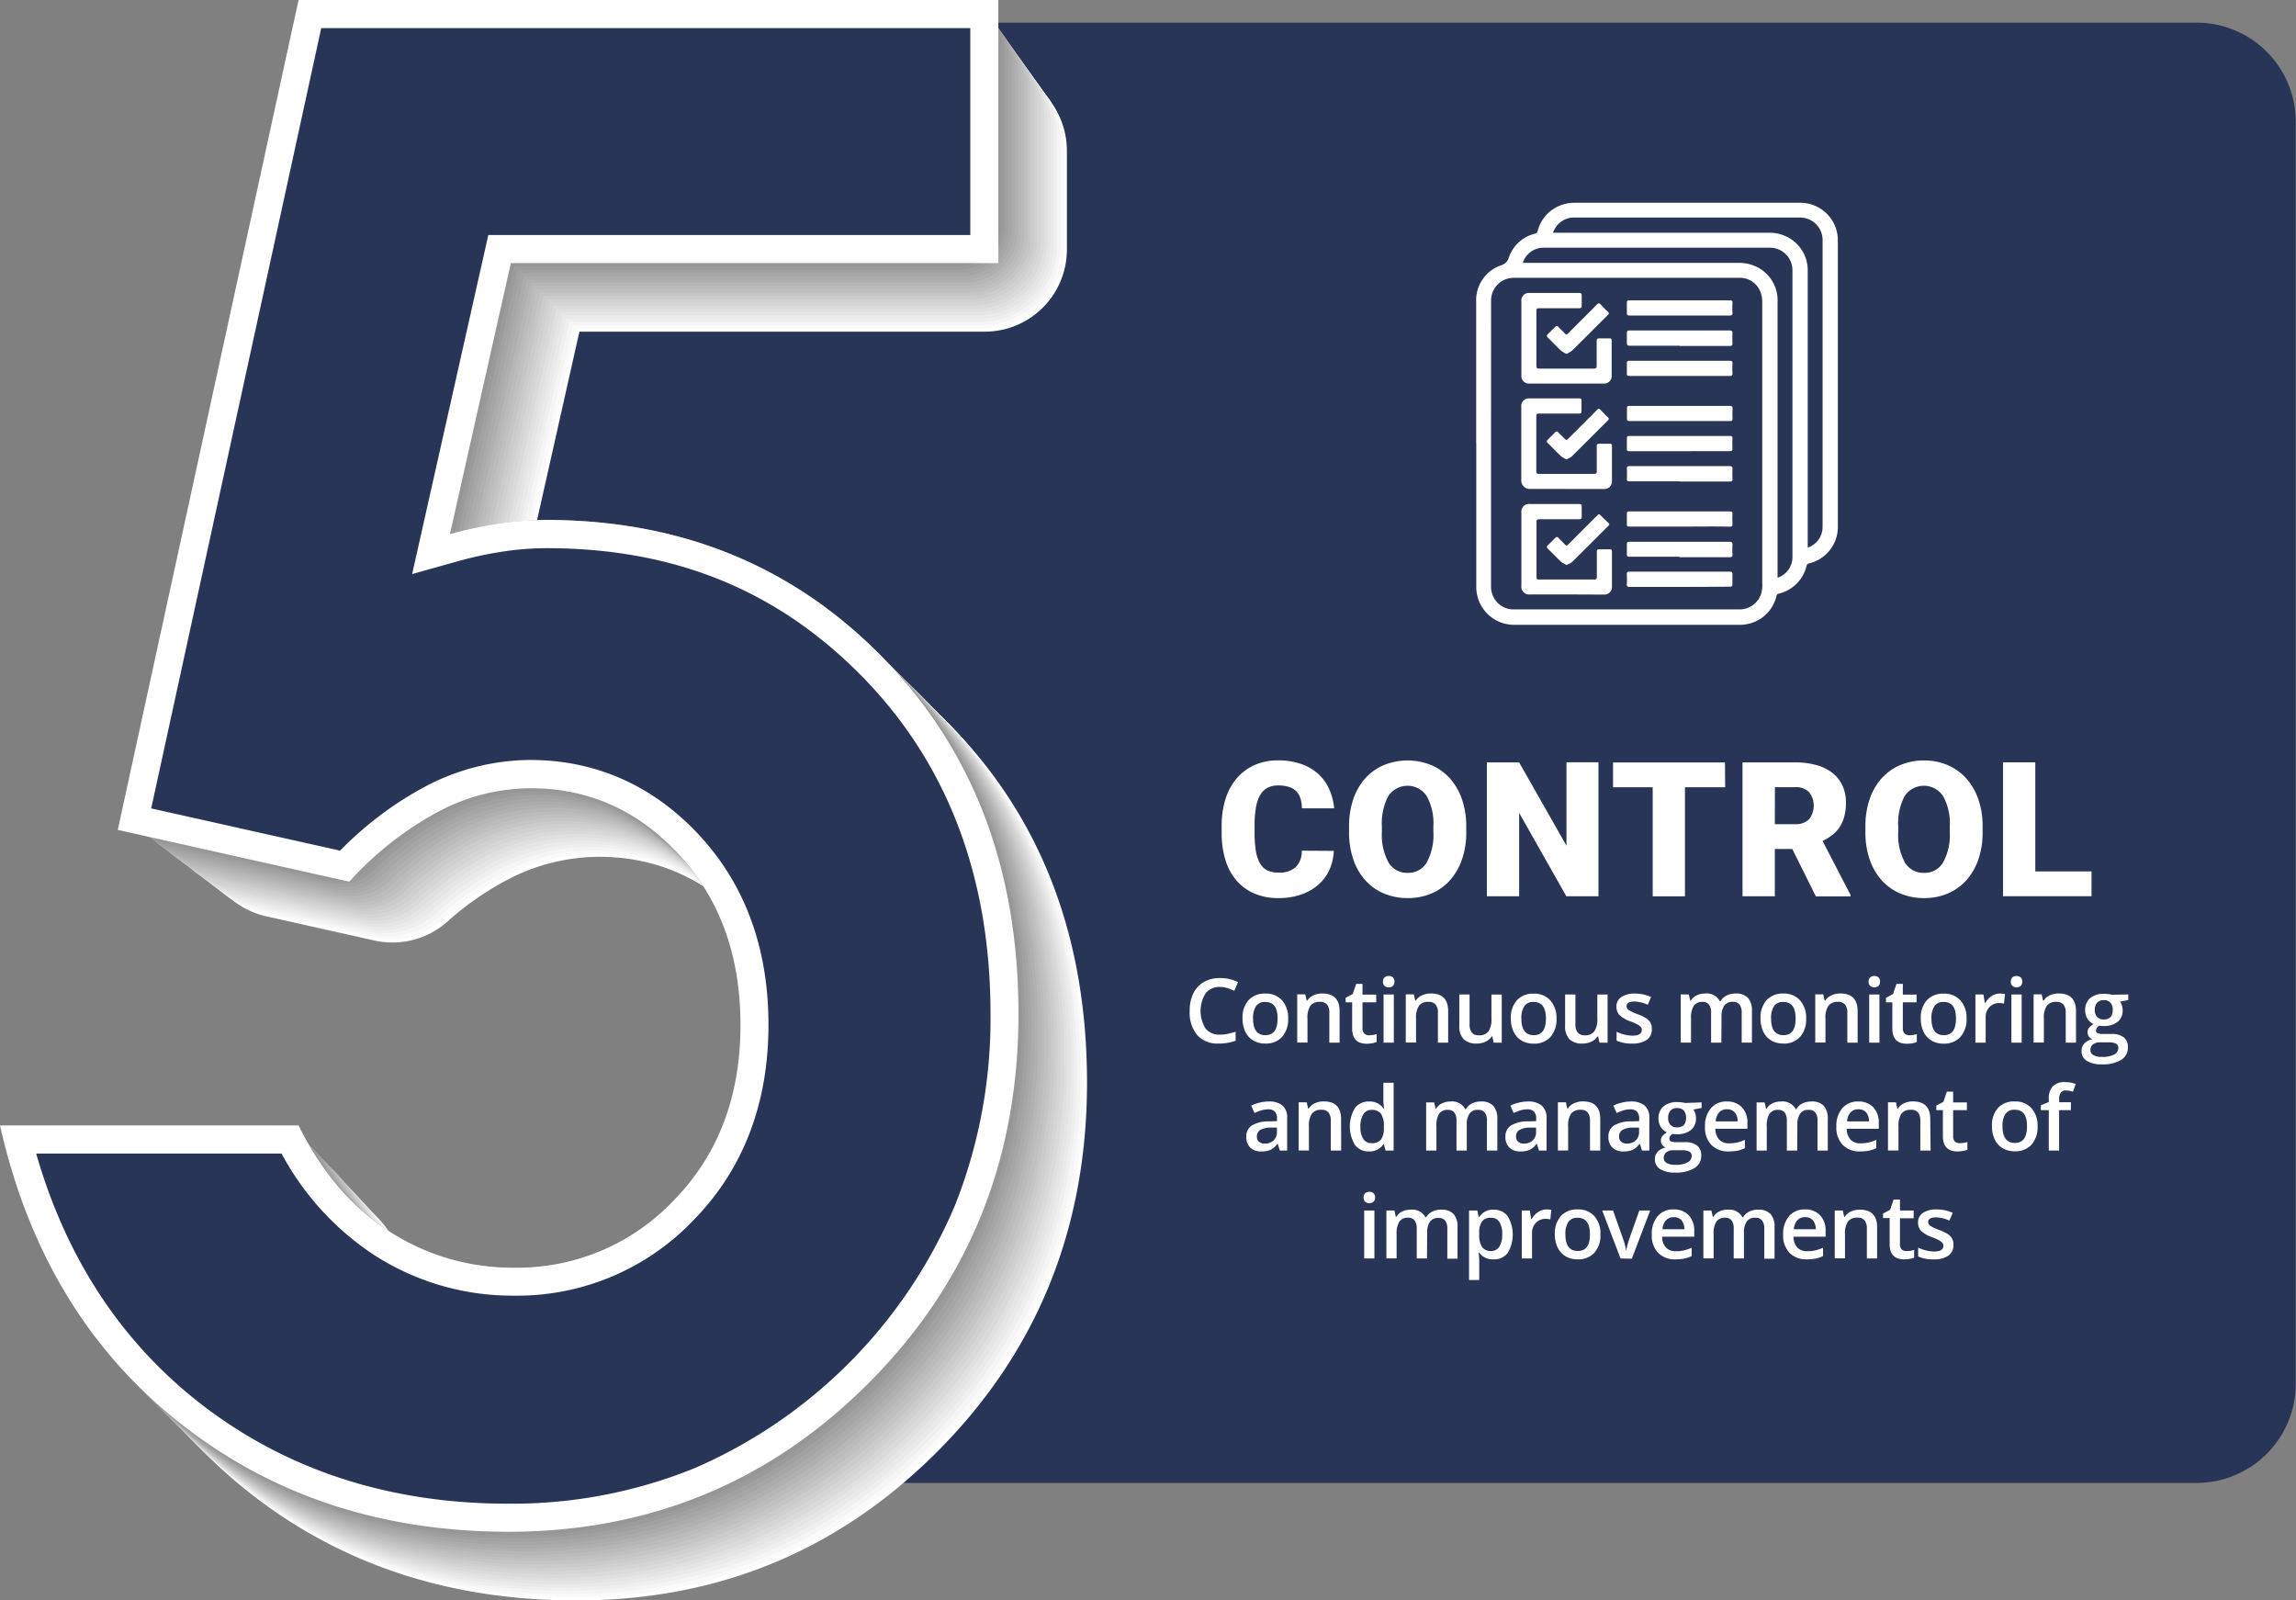 <?xml version="1.0" encoding="UTF-8"?> <svg xmlns="http://www.w3.org/2000/svg" width="463.16" height="322.79" viewBox="0 0 463.16 322.79"><rect x="0" y="0" width="463.16" height="322.79" fill="#808080" stroke="none"/><defs><style>.cls-1{isolation:isolate;}.cls-2{fill:#283557;}.cls-3{mix-blend-mode:multiply;}.cls-4{fill:#fff;}.cls-5{fill:#fafafa;}.cls-6{fill:#f5f5f5;}.cls-7{fill:#efefef;}.cls-8{fill:#eaeaea;}.cls-9{fill:#e5e5e5;}.cls-10{fill:#e0e0e0;}.cls-11{fill:#dadada;}.cls-12{fill:#d5d5d5;}.cls-13{fill:#d0d0d0;}.cls-14{fill:#cbcbcb;}.cls-15{fill:#c5c5c5;}.cls-16{fill:silver;}.cls-17{fill:#bbb;}.cls-18{fill:#b6b6b6;}.cls-19{fill:#b0b0b0;}.cls-20{fill:#ababab;}.cls-21{fill:#a6a6a6;}.cls-22{fill:#a1a1a1;}.cls-23{fill:#9b9b9b;}.cls-24{fill:#969696;}.cls-25{fill:#919191;}</style></defs><g class="cls-1"><g id="Layer_2" data-name="Layer 2"><g id="Layer_2-2" data-name="Layer 2"><path class="cls-2" d="M135.51,301.94l19.36-38.2V151.92L68.44,124.25,95.41,7.4H446.66a20,20,0,0,1,20,20V281.89a20,20,0,0,1-20,20.05Z" transform="translate(-3.55 -2.83)"></path><g class="cls-3"><path class="cls-4" d="M91,16.66H202.2a16.57,16.57,0,0,1,16.57,16.57V53.16A16.57,16.57,0,0,1,202.2,69.73H120.43l-12.29,54.7a81.34,81.34,0,0,1,10-2.15,64.9,64.9,0,0,1,9.42-.72q41,0,68.12,28t27.15,71.6q0,44.06-30,74.27t-73,30.22q-38.53,0-66.18-21.92a97.44,97.44,0,0,1-28.5-36.61,16.58,16.58,0,0,1,15.1-23.42H67.86a16.76,16.76,0,0,1,14,7.33A48.21,48.21,0,0,0,96,265.08,45.6,45.6,0,0,0,121,272.36a43.43,43.43,0,0,0,32.38-13.73q13.31-13.73,13.31-35.24,0-20.89-12.39-34.32t-30-13.42a40,40,0,0,0-18.54,4.71,60,60,0,0,0-12,8.4,16.64,16.64,0,0,1-14.62,3.79l-21.9-4.9A16.57,16.57,0,0,1,44.65,168L74.77,29.71A16.57,16.57,0,0,1,91,16.66Z" transform="translate(-3.55 -2.83)"></path><path class="cls-5" d="M90,16h112a16.18,16.18,0,0,1,16.17,16.18V52.89a16.17,16.17,0,0,1-16.17,16.18H119.77l-12.29,54.7a81.34,81.34,0,0,1,10-2.15,65.11,65.11,0,0,1,9.42-.72q41,0,68.13,28t27.14,71.61q0,44-30,74.27t-73,30.22Q80.64,325,53,303a97.7,97.7,0,0,1-28.73-37.21A16.19,16.19,0,0,1,39,243H67.42a16.37,16.37,0,0,1,13.65,7.19,48.28,48.28,0,0,0,14.22,14.22,45.61,45.61,0,0,0,25.1,7.28A43.42,43.42,0,0,0,152.76,258q13.31-13.73,13.31-35.24,0-20.89-12.39-34.32t-30-13.42a40,40,0,0,0-18.54,4.71A60.36,60.36,0,0,0,93,188.23a16.24,16.24,0,0,1-14.29,3.7l-22.48-5a16.17,16.17,0,0,1-12.27-19.23L74.18,28.74A16.19,16.19,0,0,1,90,16Z" transform="translate(-3.55 -2.83)"></path><path class="cls-6" d="M89,15.35H201.67a15.78,15.78,0,0,1,15.79,15.78v21.5a15.79,15.79,0,0,1-15.79,15.78H119.11l-12.29,54.7a81.34,81.34,0,0,1,10-2.15,66.5,66.5,0,0,1,9.42-.71q41,0,68.13,28t27.14,71.61q0,44.06-30,74.27t-73,30.22q-38.52,0-66.18-21.93a98,98,0,0,1-29-37.81,15.8,15.8,0,0,1,14.42-22.22H67a16,16,0,0,1,13.34,7.05,48.37,48.37,0,0,0,14.31,14.36,45.64,45.64,0,0,0,25.1,7.28,43.42,43.42,0,0,0,32.37-13.73q13.32-13.73,13.32-35.24,0-20.9-12.4-34.32t-30-13.42a40,40,0,0,0-18.55,4.72,59.84,59.84,0,0,0-12.31,8.64,15.81,15.81,0,0,1-13.94,3.63l-23.07-5.16a15.78,15.78,0,0,1-12-18.76L73.59,27.77A15.78,15.78,0,0,1,89,15.35Z" transform="translate(-3.55 -2.83)"></path><path class="cls-7" d="M88,14.69H201.41A15.39,15.39,0,0,1,216.8,30.08V52.36a15.39,15.39,0,0,1-15.39,15.39h-83l-12.29,54.7a81.34,81.34,0,0,1,10-2.15,66.53,66.53,0,0,1,9.43-.71q41,0,68.12,28t27.15,71.61q0,44.06-30,74.27t-73,30.22q-38.52,0-66.18-21.92a98.25,98.25,0,0,1-29.19-38.42A15.4,15.4,0,0,1,36.55,241.7h30a15.59,15.59,0,0,1,13,6.9A48.69,48.69,0,0,0,94,263.11a45.63,45.63,0,0,0,25.1,7.27,43.39,43.39,0,0,0,32.37-13.73q13.32-13.72,13.32-35.24,0-20.9-12.4-34.31t-30-13.42a39.94,39.94,0,0,0-18.54,4.71,60.63,60.63,0,0,0-12.45,8.77,15.42,15.42,0,0,1-13.61,3.55L54.1,185.42a15.4,15.4,0,0,1-11.68-18.3L73,26.8A15.39,15.39,0,0,1,88,14.69Z" transform="translate(-3.55 -2.83)"></path><path class="cls-8" d="M87.06,14H201.14a15,15,0,0,1,15,15V52.1a15,15,0,0,1-15,15H117.8L105.5,121.8a79.92,79.92,0,0,1,10-2.15,65.14,65.14,0,0,1,9.43-.72q41,0,68.12,28t27.15,71.61q0,44.06-30,74.27t-73,30.22Q78.66,323,51,301.07a98.5,98.5,0,0,1-29.42-39,15,15,0,0,1,13.74-21H66.1a15.19,15.19,0,0,1,12.73,6.76,48.9,48.9,0,0,0,14.48,14.65,45.63,45.63,0,0,0,25.1,7.27A43.39,43.39,0,0,0,150.78,256q13.32-13.73,13.32-35.24,0-20.9-12.4-34.31t-30-13.42a39.94,39.94,0,0,0-18.54,4.71,60.66,60.66,0,0,0-12.58,8.89,15,15,0,0,1-13.28,3.47l-24.23-5.42a15,15,0,0,1-11.38-17.82l30.72-141A15,15,0,0,1,87.06,14Z" transform="translate(-3.55 -2.83)"></path><path class="cls-9" d="M86.08,13.37h114.8A14.6,14.6,0,0,1,215.48,28V51.83a14.6,14.6,0,0,1-14.6,14.6H117.14l-12.3,54.71a80.3,80.3,0,0,1,10-2.15,65.14,65.14,0,0,1,9.43-.72q41,0,68.12,28t27.15,71.6q0,44.05-30,74.27t-73,30.22q-38.52,0-66.17-21.92C37.19,290,27.46,276.71,20.69,260.79a14.62,14.62,0,0,1,13.39-20.41H65.66A14.79,14.79,0,0,1,78.08,247a49,49,0,0,0,14.57,14.79,45.63,45.63,0,0,0,25.1,7.27,43.41,43.41,0,0,0,32.37-13.72q13.32-13.72,13.32-35.24,0-20.91-12.39-34.32t-30-13.42a40,40,0,0,0-18.54,4.71,61.29,61.29,0,0,0-12.71,9,14.62,14.62,0,0,1-12.94,3.39L52,183.93a14.6,14.6,0,0,1-11.08-17.36L71.81,24.86A14.61,14.61,0,0,1,86.08,13.37Z" transform="translate(-3.55 -2.83)"></path><path class="cls-10" d="M85.1,12.71H200.61a14.21,14.21,0,0,1,14.21,14.21V51.57a14.21,14.21,0,0,1-14.21,14.21H116.48l-12.29,54.7a81.34,81.34,0,0,1,10-2.15,64.9,64.9,0,0,1,9.42-.72q41,0,68.12,28t27.15,71.6q0,44.06-30,74.27t-73,30.22q-38.52,0-66.17-21.92c-13.32-10.55-23.1-24-29.88-40.22a14.22,14.22,0,0,1,13-19.81H65.22a14.42,14.42,0,0,1,12.12,6.48A48.86,48.86,0,0,0,92,261.13a45.59,45.59,0,0,0,25.09,7.27,43.4,43.4,0,0,0,32.37-13.72q13.32-13.73,13.32-35.24,0-20.9-12.39-34.32t-30-13.42a40,40,0,0,0-18.54,4.71A61.6,61.6,0,0,0,89,185.55a14.2,14.2,0,0,1-12.61,3.32L51,183.18A14.2,14.2,0,0,1,40.2,166.29l31-142.39A14.21,14.21,0,0,1,85.1,12.71Z" transform="translate(-3.55 -2.83)"></path><path class="cls-11" d="M84.13,12.05H200.35a13.81,13.81,0,0,1,13.81,13.82V51.3a13.81,13.81,0,0,1-13.81,13.82H115.82l-12.29,54.7a81.34,81.34,0,0,1,10-2.15A65,65,0,0,1,123,117q41,0,68.12,28t27.15,71.61q0,44-30,74.26t-73,30.22Q76.69,321,49,299.09c-13.48-10.68-23.31-24.37-30.11-40.82a13.83,13.83,0,0,1,12.7-19.21H64.77a14,14,0,0,1,11.82,6.34,49.07,49.07,0,0,0,14.75,15.07,45.61,45.61,0,0,0,25.1,7.28A43.42,43.42,0,0,0,148.81,254q13.31-13.72,13.31-35.24,0-20.9-12.39-34.32t-30-13.42a40,40,0,0,0-18.54,4.71,61.36,61.36,0,0,0-13,9.27,13.79,13.79,0,0,1-12.28,3.23l-26-5.81A13.81,13.81,0,0,1,39.46,166L70.63,22.93A13.81,13.81,0,0,1,84.13,12.05Z" transform="translate(-3.55 -2.83)"></path><path class="cls-12" d="M83.15,11.4H200.08a13.42,13.42,0,0,1,13.43,13.42V51a13.42,13.42,0,0,1-13.43,13.42H115.16l-12.29,54.7a81.34,81.34,0,0,1,10-2.15,65.11,65.11,0,0,1,9.42-.72q41,0,68.13,28t27.14,71.61q0,44-30,74.27t-73,30.22q-38.52,0-66.18-21.93C34.73,287.62,24.84,273.72,18,257A13.44,13.44,0,0,1,30.39,238.4H64.33a13.64,13.64,0,0,1,11.51,6.2,49.18,49.18,0,0,0,14.84,15.21,45.61,45.61,0,0,0,25.1,7.28,43.42,43.42,0,0,0,32.37-13.73q13.32-13.73,13.32-35.24,0-20.9-12.4-34.32t-30-13.42a39.89,39.89,0,0,0-18.54,4.72,61.82,61.82,0,0,0-13.11,9.38,13.37,13.37,0,0,1-11.93,3.16L48.9,181.7a13.42,13.42,0,0,1-10.19-16L70,22A13.41,13.41,0,0,1,83.15,11.4Z" transform="translate(-3.55 -2.83)"></path><path class="cls-13" d="M82.18,10.74H199.82a13,13,0,0,1,13,13v27a13,13,0,0,1-13,13H114.5l-12.29,54.7a81.34,81.34,0,0,1,10-2.15,66.5,66.5,0,0,1,9.42-.71q41,0,68.13,28t27.14,71.61q0,44.05-30,74.27t-73,30.22q-38.52,0-66.18-21.92c-13.8-10.94-23.75-25-30.57-42a13,13,0,0,1,12-18H63.89a13.23,13.23,0,0,1,11.2,6.05A49.32,49.32,0,0,0,90,259.16a45.63,45.63,0,0,0,25.1,7.27,43.42,43.42,0,0,0,32.37-13.73q13.32-13.72,13.32-35.24,0-20.9-12.4-34.32t-30-13.42a40,40,0,0,0-18.55,4.72,62.25,62.25,0,0,0-13.24,9.5A13,13,0,0,1,75,187L47.86,181A13,13,0,0,1,38,165.47L69.45,21A13,13,0,0,1,82.18,10.74Z" transform="translate(-3.55 -2.83)"></path><path class="cls-14" d="M81.2,10.08H199.56a12.63,12.63,0,0,1,12.63,12.63v27.8a12.63,12.63,0,0,1-12.63,12.63H113.85l-12.3,54.71a79.61,79.61,0,0,1,10-2.16A66.53,66.53,0,0,1,121,115q41,0,68.12,28t27.15,71.61q0,44.05-30,74.27t-73,30.22q-38.52,0-66.18-21.92c-14-11.07-24-25.38-30.8-42.63a12.65,12.65,0,0,1,11.68-17.4H63.45A12.9,12.9,0,0,1,74.35,243a49.19,49.19,0,0,0,15,15.5,45.63,45.63,0,0,0,25.1,7.27A43.39,43.39,0,0,0,146.83,252q13.32-13.72,13.32-35.24,0-20.9-12.4-34.31t-30-13.42a39.94,39.94,0,0,0-18.54,4.71,62.1,62.1,0,0,0-13.38,9.63,12.58,12.58,0,0,1-11.27,3l-27.73-6.2a12.63,12.63,0,0,1-9.59-15L68.86,20A12.63,12.63,0,0,1,81.2,10.08Z" transform="translate(-3.55 -2.83)"></path><path class="cls-15" d="M80.23,9.42H199.29a12.24,12.24,0,0,1,12.24,12.24V50.24a12.24,12.24,0,0,1-12.24,12.24h-86.1l-12.3,54.71a79.92,79.92,0,0,1,10-2.15,65.14,65.14,0,0,1,9.43-.72q41,0,68.12,28t27.15,71.61q0,44.06-30,74.27t-73,30.22q-38.52,0-66.17-21.92c-14.13-11.2-24.21-25.71-31-43.23a12.26,12.26,0,0,1,11.34-16.8H63A12.5,12.5,0,0,1,73.6,242.2a49.41,49.41,0,0,0,15.1,15.64,45.63,45.63,0,0,0,25.1,7.27,43.39,43.39,0,0,0,32.37-13.73q13.32-13.71,13.32-35.23,0-20.91-12.4-34.32t-30-13.42a40,40,0,0,0-18.54,4.71A62.45,62.45,0,0,0,85,182.87,12.18,12.18,0,0,1,74.1,185.8l-28.33-6.34a12.23,12.23,0,0,1-9.28-14.54L68.27,19.05A12.23,12.23,0,0,1,80.23,9.42Z" transform="translate(-3.55 -2.83)"></path><path class="cls-16" d="M79.25,8.76H199a11.84,11.84,0,0,1,11.84,11.85V50A11.85,11.85,0,0,1,199,61.83h-86.5l-12.29,54.7a79.77,79.77,0,0,1,10-2.15,65.14,65.14,0,0,1,9.43-.72q41,0,68.12,28T215,213.23q0,44.05-30,74.27t-73,30.22q-38.52,0-66.17-21.92c-14.29-11.32-24.44-26-31.27-43.83a11.86,11.86,0,0,1,11-16.2h37.1a12.11,12.11,0,0,1,10.28,5.63A49.53,49.53,0,0,0,88,257.18a45.65,45.65,0,0,0,25.1,7.27,43.4,43.4,0,0,0,32.37-13.72q13.32-13.72,13.32-35.24,0-20.91-12.39-34.32t-30-13.42a40,40,0,0,0-18.54,4.71,62.52,62.52,0,0,0-13.64,9.88,11.82,11.82,0,0,1-10.6,2.85l-28.91-6.47a11.84,11.84,0,0,1-9-14.08L67.68,18.08A11.84,11.84,0,0,1,79.25,8.76Z" transform="translate(-3.55 -2.83)"></path><path class="cls-17" d="M78.27,8.1H198.76a11.45,11.45,0,0,1,11.45,11.45V49.72a11.45,11.45,0,0,1-11.45,11.45H111.87l-12.29,54.7a81.34,81.34,0,0,1,10-2.15A64.9,64.9,0,0,1,119,113q41,0,68.12,28t27.15,71.6q0,44.06-30,74.27t-73.05,30.22q-38.52,0-66.17-21.92c-14.45-11.45-24.68-26.36-31.5-44.43a11.47,11.47,0,0,1,10.66-15.6H62.13a11.75,11.75,0,0,1,10,5.49,49.35,49.35,0,0,0,15.28,15.92,45.59,45.59,0,0,0,25.09,7.27,43.42,43.42,0,0,0,32.38-13.72q13.3-13.73,13.31-35.24,0-20.9-12.39-34.32t-30-13.42a40,40,0,0,0-18.54,4.71,63.21,63.21,0,0,0-13.77,10,11.42,11.42,0,0,1-10.27,2.77L43.69,178A11.47,11.47,0,0,1,35,164.36L67.09,17.12A11.44,11.44,0,0,1,78.27,8.1Z" transform="translate(-3.55 -2.83)"></path><path class="cls-18" d="M77.3,7.44H198.5A11.06,11.06,0,0,1,209.55,18.5v31A11.06,11.06,0,0,1,198.5,60.51H111.21l-12.29,54.7a81.34,81.34,0,0,1,10-2.15,65.11,65.11,0,0,1,9.42-.72q41,0,68.13,28t27.14,71.61q0,44-30,74.27t-73,30.22q-38.52,0-66.18-21.93c-14.61-11.58-24.92-26.68-31.73-45a11.07,11.07,0,0,1,10.32-15H61.69a11.37,11.37,0,0,1,9.67,5.35,49.48,49.48,0,0,0,15.37,16.06,45.61,45.61,0,0,0,25.1,7.28,43.42,43.42,0,0,0,32.37-13.73q13.31-13.72,13.31-35.24,0-20.89-12.39-34.32t-30-13.42a40,40,0,0,0-18.54,4.71,63,63,0,0,0-13.91,10.13A11,11,0,0,1,72.73,184l-30.08-6.73a11.06,11.06,0,0,1-8.39-13.14L66.49,16.15A11.07,11.07,0,0,1,77.3,7.44Z" transform="translate(-3.55 -2.83)"></path><path class="cls-19" d="M76.32,6.79H198.23A10.67,10.67,0,0,1,208.9,17.45V49.19a10.67,10.67,0,0,1-10.67,10.66H110.55l-12.29,54.7a81.34,81.34,0,0,1,10-2.15,65.11,65.11,0,0,1,9.42-.72q41,0,68.13,28T213,211.26q0,44.06-30,74.27t-73,30.22q-38.52,0-66.18-21.93c-14.77-11.7-25.17-27-32-45.62a10.69,10.69,0,0,1,10-14.41H61.25A11,11,0,0,1,70.61,239a49.51,49.51,0,0,0,15.46,16.2,45.61,45.61,0,0,0,25.1,7.28,43.42,43.42,0,0,0,32.37-13.73q13.32-13.73,13.32-35.24,0-20.89-12.4-34.32t-30-13.42a40,40,0,0,0-18.55,4.72,63.32,63.32,0,0,0-14,10.24,10.64,10.64,0,0,1-9.59,2.62l-30.66-6.86a10.67,10.67,0,0,1-8.09-12.68L65.9,15.18A10.67,10.67,0,0,1,76.32,6.79Z" transform="translate(-3.55 -2.83)"></path><path class="cls-20" d="M75.35,6.13H198A10.27,10.27,0,0,1,208.24,16.4V48.92A10.27,10.27,0,0,1,198,59.19H109.89L97.6,113.89a81.34,81.34,0,0,1,10-2.15,66.5,66.5,0,0,1,9.42-.71q41,0,68.13,28t27.14,71.61q0,44.06-30,74.27t-73,30.22q-38.52,0-66.18-21.92c-14.93-11.84-25.42-27.33-32.19-46.23a10.28,10.28,0,0,1,9.63-13.8H60.8a10.63,10.63,0,0,1,9.07,5.06,49.75,49.75,0,0,0,15.54,16.35,45.63,45.63,0,0,0,25.1,7.27,43.42,43.42,0,0,0,32.37-13.73q13.32-13.72,13.32-35.24,0-20.9-12.4-34.32t-30-13.42a40,40,0,0,0-18.54,4.72A63,63,0,0,0,81.07,180.2a10.24,10.24,0,0,1-9.26,2.53l-31.24-7a10.26,10.26,0,0,1-7.79-12.2L65.31,14.21A10.27,10.27,0,0,1,75.35,6.13Z" transform="translate(-3.55 -2.83)"></path><path class="cls-21" d="M74.37,5.47H197.7a9.87,9.87,0,0,1,9.88,9.87V48.66a9.87,9.87,0,0,1-9.88,9.87H109.24l-12.3,54.71a80,80,0,0,1,10-2.16,66.53,66.53,0,0,1,9.43-.71q41,0,68.12,28t27.15,71.61q0,44.06-30,74.27t-73,30.22q-38.52,0-66.18-21.92c-15.09-12-25.69-27.65-32.41-46.83a9.88,9.88,0,0,1,9.28-13.2H60.36a10.24,10.24,0,0,1,8.76,4.92,49.69,49.69,0,0,0,15.63,16.49,45.63,45.63,0,0,0,25.1,7.27,43.39,43.39,0,0,0,32.37-13.73q13.32-13.73,13.32-35.24,0-20.9-12.4-34.31t-30-13.42a39.94,39.94,0,0,0-18.54,4.71,63.1,63.1,0,0,0-14.31,10.49,9.85,9.85,0,0,1-8.92,2.46L39.53,175A9.87,9.87,0,0,1,32,163.26l32.68-150A9.88,9.88,0,0,1,74.37,5.47Z" transform="translate(-3.55 -2.83)"></path><path class="cls-22" d="M73.39,4.81H197.44a9.48,9.48,0,0,1,9.48,9.48v34.1a9.47,9.47,0,0,1-9.48,9.48H108.58l-12.3,54.71a80.3,80.3,0,0,1,10-2.15,65.14,65.14,0,0,1,9.43-.72q41,0,68.12,28T211,209.28q0,44.06-30,74.27t-73,30.22q-38.52,0-66.17-21.92c-15.26-12.09-26-28-32.65-47.43a9.48,9.48,0,0,1,8.94-12.6H59.92a9.87,9.87,0,0,1,8.45,4.78,49.84,49.84,0,0,0,15.72,16.63,45.63,45.63,0,0,0,25.1,7.27,43.39,43.39,0,0,0,32.37-13.73q13.32-13.71,13.32-35.23,0-20.91-12.4-34.32t-30-13.42a40,40,0,0,0-18.54,4.71,63.25,63.25,0,0,0-14.44,10.62,9.48,9.48,0,0,1-8.59,2.38l-32.41-7.25A9.47,9.47,0,0,1,31.3,163L64.13,12.27A9.49,9.49,0,0,1,73.39,4.81Z" transform="translate(-3.55 -2.83)"></path><path class="cls-23" d="M72.42,4.15H197.17a9.09,9.09,0,0,1,9.09,9.09V48.13a9.09,9.09,0,0,1-9.09,9.09H107.92l-12.29,54.7a79.54,79.54,0,0,1,10-2.15,64.9,64.9,0,0,1,9.42-.72q41,0,68.12,28t27.15,71.6q0,44.06-30,74.27t-73,30.22q-38.52,0-66.17-21.92c-15.42-12.22-26.25-28.28-32.88-48a9.09,9.09,0,0,1,8.6-12H59.48a9.47,9.47,0,0,1,8.14,4.64,49.63,49.63,0,0,0,15.82,16.77,45.59,45.59,0,0,0,25.09,7.27,43.4,43.4,0,0,0,32.37-13.72q13.32-13.73,13.32-35.24,0-20.9-12.39-34.32t-30-13.42a40,40,0,0,0-18.54,4.71A63.42,63.42,0,0,0,78.7,178.59a9.09,9.09,0,0,1-8.26,2.3l-33-7.38a9.09,9.09,0,0,1-6.9-10.8l33-151.41A9.09,9.09,0,0,1,72.42,4.15Z" transform="translate(-3.55 -2.83)"></path><path class="cls-24" d="M71.44,3.49H196.91a8.7,8.7,0,0,1,8.69,8.7V47.86a8.7,8.7,0,0,1-8.69,8.7H107.26L95,111.26a81.34,81.34,0,0,1,10-2.15,64.9,64.9,0,0,1,9.42-.72q41,0,68.12,28T209.7,208q0,44.06-30,74.27t-73,30.22q-38.54,0-66.18-21.92C24.89,278.18,13.92,262,7.36,241.9a8.7,8.7,0,0,1,8.26-11.4H59a9.14,9.14,0,0,1,7.84,4.5,49.37,49.37,0,0,0,15.9,16.91,45.6,45.6,0,0,0,25.09,7.28,43.43,43.43,0,0,0,32.38-13.73q13.31-13.72,13.31-35.24,0-20.9-12.39-34.32t-30-13.42a40,40,0,0,0-18.54,4.71A63.33,63.33,0,0,0,77.9,178.06,8.7,8.7,0,0,1,70,180.28l-33.57-7.51a8.7,8.7,0,0,1-6.6-10.34L63,10.34A8.69,8.69,0,0,1,71.44,3.49Z" transform="translate(-3.55 -2.83)"></path><path class="cls-25" d="M70.47,2.83H196.65a8.3,8.3,0,0,1,8.29,8.3V47.6a8.3,8.3,0,0,1-8.29,8.3H106.6L94.31,110.6a81.34,81.34,0,0,1,10-2.15,65.11,65.11,0,0,1,9.42-.72q41,0,68.13,28T209,207.31q0,44-30,74.27T106,311.8q-38.52,0-66.18-21.93Q16.2,271.16,6.47,240.64a8.3,8.3,0,0,1,7.92-10.8H58.6a8.76,8.76,0,0,1,7.53,4.36,49.53,49.53,0,0,0,16,17.05,45.61,45.61,0,0,0,25.1,7.28,43.42,43.42,0,0,0,32.37-13.73q13.31-13.73,13.31-35.24,0-20.9-12.39-34.32t-30-13.42A40,40,0,0,0,92,166.53a63.73,63.73,0,0,0-14.84,11,8.28,8.28,0,0,1-7.58,2.15L35.37,172a8.29,8.29,0,0,1-6.3-9.86L62.36,9.37A8.29,8.29,0,0,1,70.47,2.83Z" transform="translate(-3.55 -2.83)"></path></g><path class="cls-2" d="M106,309c-24.91,0-46.58-7.17-64.42-21.31-17-13.46-28.56-31.95-34.43-55H62c4.76,9.08,11,16.13,18.55,21a48.64,48.64,0,0,0,26.63,7.72,46.34,46.34,0,0,0,34.4-14.59c9.37-9.65,14.12-22.17,14.12-37.21,0-14.6-4.42-26.79-13.15-36.24S123,159,110.49,159a42.93,42.93,0,0,0-19.84,5,68.66,68.66,0,0,0-17.57,13.53l-42.4-9.48L66.06,5.67H202.11V53.06H104.33L90.5,114.61l4.57-1.28a77.48,77.48,0,0,1,9.69-2.07,62.39,62.39,0,0,1,9-.69c26.39,0,48.63,9.12,66.09,27.1s26.35,41.44,26.35,69.64c0,28.45-9.82,52.77-29.19,72.27S133.75,309,106,309Z" transform="translate(-3.55 -2.83)"></path><path class="cls-4" d="M199.28,8.5V50.23H102.06l-1,4.43-12.29,54.7-2.08,9.26,9.14-2.56a75.61,75.61,0,0,1,9.32-2,59.81,59.81,0,0,1,8.61-.66c26,0,46.91,8.59,64.06,26.25,16.95,17.46,25.54,40.23,25.54,67.66a102.07,102.07,0,0,1-7.09,38.46A100.29,100.29,0,0,1,143.59,299a97.79,97.79,0,0,1-37.6,7.13c-24.25,0-45.33-7-62.66-20.7-15.61-12.37-26.52-29.14-32.48-49.92h49.5A56.21,56.21,0,0,0,79.06,256a51.43,51.43,0,0,0,28.16,8.17,49.1,49.1,0,0,0,36.44-15.45c9.89-10.2,14.91-23.39,14.91-39.19,0-15.34-4.67-28.18-13.9-38.17s-20.84-15.24-34.18-15.24a45.73,45.73,0,0,0-21.14,5.35,70.35,70.35,0,0,0-17.19,12.94l-38.11-8.52L68.35,8.5H199.28m5.66-5.67H63.78L27.31,170.22,74,180.67A67.39,67.39,0,0,1,92,166.53a40,40,0,0,1,18.54-4.71q17.63,0,30,13.42t12.39,34.32q0,21.51-13.31,35.24a43.42,43.42,0,0,1-32.37,13.73,45.61,45.61,0,0,1-25.1-7.28Q70.75,244,63.78,229.84H3.55q8.59,38.11,36.26,60T106,311.8q43,0,73-30.22t30-74.27q0-43.65-27.14-71.61t-68.13-28a65.11,65.11,0,0,0-9.42.72,81.34,81.34,0,0,0-10,2.15L106.6,55.9h98.34V2.83Z" transform="translate(-3.55 -2.83)"></path><path class="cls-4" d="M272.61,174.46a10.18,10.18,0,0,1-.91,3.87,8.81,8.81,0,0,1-2.26,3,10.39,10.39,0,0,1-3.47,1.95,13.72,13.72,0,0,1-4.53.7,12.06,12.06,0,0,1-4.83-.91,9.83,9.83,0,0,1-3.6-2.61,11.32,11.32,0,0,1-2.25-4.14,18.23,18.23,0,0,1-.77-5.48v-1.46a17.4,17.4,0,0,1,.81-5.49,11.79,11.79,0,0,1,2.3-4.14,10,10,0,0,1,3.59-2.63,11.55,11.55,0,0,1,4.67-.92,13.92,13.92,0,0,1,4.67.73,10,10,0,0,1,3.44,2,9.21,9.21,0,0,1,2.21,3.08,11.91,11.91,0,0,1,1,3.87h-6.49a7.43,7.43,0,0,0-.31-2,3.54,3.54,0,0,0-.84-1.45,3.69,3.69,0,0,0-1.47-.87,6.89,6.89,0,0,0-2.19-.3,4.57,4.57,0,0,0-2.09.45,3.72,3.72,0,0,0-1.49,1.41,7.45,7.45,0,0,0-.88,2.5,20.33,20.33,0,0,0-.29,3.68v1.5a22.66,22.66,0,0,0,.26,3.68,7.57,7.57,0,0,0,.83,2.49,3.48,3.48,0,0,0,1.48,1.42,5.14,5.14,0,0,0,2.26.45,5,5,0,0,0,3.43-1.06,4.52,4.52,0,0,0,1.26-3.36Z" transform="translate(-3.55 -2.83)"></path><path class="cls-4" d="M299.33,170.66a16.38,16.38,0,0,1-.88,5.56,12.07,12.07,0,0,1-2.44,4.2,10.45,10.45,0,0,1-3.72,2.64,12.12,12.12,0,0,1-4.75.92,12.24,12.24,0,0,1-4.79-.92,10.39,10.39,0,0,1-3.75-2.64,12.07,12.07,0,0,1-2.44-4.2,16.64,16.64,0,0,1-.87-5.56v-1.1a16.9,16.9,0,0,1,.86-5.56,12.21,12.21,0,0,1,2.43-4.2,10.68,10.68,0,0,1,3.74-2.65,12.7,12.7,0,0,1,9.54,0A10.77,10.77,0,0,1,296,159.8a12.41,12.41,0,0,1,2.45,4.2,16.63,16.63,0,0,1,.88,5.56Zm-6.63-1.14a11.42,11.42,0,0,0-1.34-6.11,4.65,4.65,0,0,0-7.76,0,11.75,11.75,0,0,0-1.29,6.11v1.14a11.66,11.66,0,0,0,1.32,6.1,4.31,4.31,0,0,0,3.91,2.13,4.26,4.26,0,0,0,3.83-2.12,11.55,11.55,0,0,0,1.33-6.11Z" transform="translate(-3.55 -2.83)"></path><path class="cls-4" d="M326,183.61h-6.48L310,166.8v16.81h-6.51v-27H310l9.55,16.81V156.59H326Z" transform="translate(-3.55 -2.83)"></path><path class="cls-4" d="M351.56,161.62h-8.11v22h-6.51v-22h-8v-5h22.58Z" transform="translate(-3.55 -2.83)"></path><path class="cls-4" d="M365.1,174.07h-3.52v9.54h-6.52v-27h10.63a15.79,15.79,0,0,1,4.23.53,9.17,9.17,0,0,1,3.23,1.56,6.86,6.86,0,0,1,2.05,2.55,8.18,8.18,0,0,1,.72,3.53,10.2,10.2,0,0,1-.34,2.77,7.15,7.15,0,0,1-.95,2.13,6.72,6.72,0,0,1-1.5,1.6,10.84,10.84,0,0,1-1.92,1.18l5.64,10.89v.28h-7Zm-3.52-5h4.11a3.72,3.72,0,0,0,2.8-1,4.45,4.45,0,0,0,0-5.46,3.68,3.68,0,0,0-2.79-1h-4.11Z" transform="translate(-3.55 -2.83)"></path><path class="cls-4" d="M403.49,170.66a16.64,16.64,0,0,1-.87,5.56,12.23,12.23,0,0,1-2.44,4.2,10.58,10.58,0,0,1-3.73,2.64,12,12,0,0,1-4.74.92,12.26,12.26,0,0,1-4.8-.92,10.56,10.56,0,0,1-3.75-2.64,12.23,12.23,0,0,1-2.44-4.2,16.64,16.64,0,0,1-.87-5.56v-1.1a16.9,16.9,0,0,1,.86-5.56,12.21,12.21,0,0,1,2.43-4.2,10.77,10.77,0,0,1,3.74-2.65,12.07,12.07,0,0,1,4.79-.93,11.94,11.94,0,0,1,4.75.93,10.68,10.68,0,0,1,3.74,2.65,12.41,12.41,0,0,1,2.45,4.2,16.38,16.38,0,0,1,.88,5.56Zm-6.62-1.14a11.32,11.32,0,0,0-1.35-6.11,4.65,4.65,0,0,0-7.76,0,11.75,11.75,0,0,0-1.29,6.11v1.14a11.66,11.66,0,0,0,1.32,6.1,4.32,4.32,0,0,0,3.92,2.13,4.25,4.25,0,0,0,3.82-2.12,11.54,11.54,0,0,0,1.34-6.11Z" transform="translate(-3.55 -2.83)"></path><path class="cls-4" d="M414.12,178.6h11.34v5H407.61v-27h6.51Z" transform="translate(-3.55 -2.83)"></path><path class="cls-4" d="M249.6,201.91a3.47,3.47,0,0,0-2.85,1.28,6.72,6.72,0,0,0,0,7.12,3.52,3.52,0,0,0,2.89,1.21,7.5,7.5,0,0,0,1.58-.16q.76-.17,1.59-.42v1.81a9.68,9.68,0,0,1-3.43.57,5.48,5.48,0,0,1-4.33-1.71,7.14,7.14,0,0,1-1.51-4.89,7.89,7.89,0,0,1,.73-3.51,5.26,5.26,0,0,1,2.12-2.3,6.38,6.38,0,0,1,3.26-.8,8.07,8.07,0,0,1,3.64.82l-.75,1.75a14.13,14.13,0,0,0-1.38-.54A5.08,5.08,0,0,0,249.6,201.91Z" transform="translate(-3.55 -2.83)"></path><path class="cls-4" d="M263.4,208.26a5.33,5.33,0,0,1-1.22,3.72,4.39,4.39,0,0,1-3.4,1.34,4.65,4.65,0,0,1-2.41-.62,4,4,0,0,1-1.61-1.77,5.9,5.9,0,0,1-.56-2.67,5.28,5.28,0,0,1,1.21-3.69,4.42,4.42,0,0,1,3.42-1.33,4.31,4.31,0,0,1,3.34,1.36A5.26,5.26,0,0,1,263.4,208.26Zm-7.08,0c0,2.25.83,3.37,2.49,3.37s2.46-1.12,2.46-3.37-.82-3.33-2.48-3.33a2.12,2.12,0,0,0-1.88.86A4.4,4.4,0,0,0,256.32,208.26Z" transform="translate(-3.55 -2.83)"></path><path class="cls-4" d="M273.78,213.14h-2.07v-6a2.58,2.58,0,0,0-.45-1.67,1.75,1.75,0,0,0-1.44-.56,2.32,2.32,0,0,0-1.92.77,4.33,4.33,0,0,0-.6,2.6v4.84h-2.07v-9.72h1.62l.29,1.27h.1a2.92,2.92,0,0,1,1.25-1.07,4.24,4.24,0,0,1,1.8-.38q3.49,0,3.49,3.56Z" transform="translate(-3.55 -2.83)"></path><path class="cls-4" d="M279.74,211.65a5,5,0,0,0,1.51-.24V213a4.25,4.25,0,0,1-.88.26,6.86,6.86,0,0,1-1.12.1q-2.94,0-2.94-3.1V205H275v-.91l1.43-.76.7-2.05h1.27v2.16h2.77V205h-2.77v5.21a1.45,1.45,0,0,0,.38,1.1A1.35,1.35,0,0,0,279.74,211.65Z" transform="translate(-3.55 -2.83)"></path><path class="cls-4" d="M282.53,200.84a1.16,1.16,0,0,1,.3-.85,1.19,1.19,0,0,1,.87-.3,1.18,1.18,0,0,1,.85.3,1.34,1.34,0,0,1,0,1.69,1.18,1.18,0,0,1-.85.3,1.19,1.19,0,0,1-.87-.3A1.15,1.15,0,0,1,282.53,200.84Zm2.19,12.3h-2.07v-9.72h2.07Z" transform="translate(-3.55 -2.83)"></path><path class="cls-4" d="M295.68,213.14h-2.07v-6a2.58,2.58,0,0,0-.45-1.67,1.78,1.78,0,0,0-1.44-.56,2.32,2.32,0,0,0-1.92.77,4.33,4.33,0,0,0-.6,2.6v4.84h-2.07v-9.72h1.62l.29,1.27h.1a2.92,2.92,0,0,1,1.25-1.07,4.24,4.24,0,0,1,1.8-.38q3.49,0,3.49,3.56Z" transform="translate(-3.55 -2.83)"></path><path class="cls-4" d="M304.87,213.14l-.29-1.27h-.1a3,3,0,0,1-1.23,1.06,4,4,0,0,1-1.81.39,3.59,3.59,0,0,1-2.64-.88,3.67,3.67,0,0,1-.87-2.67v-6.35H300v6a2.57,2.57,0,0,0,.46,1.68,1.74,1.74,0,0,0,1.43.56,2.26,2.26,0,0,0,1.91-.78,4.28,4.28,0,0,0,.61-2.61v-4.84h2.08v9.72Z" transform="translate(-3.55 -2.83)"></path><path class="cls-4" d="M317.53,208.26A5.28,5.28,0,0,1,316.3,212a4.36,4.36,0,0,1-3.4,1.34,4.67,4.67,0,0,1-2.41-.62,4.05,4.05,0,0,1-1.6-1.77,5.9,5.9,0,0,1-.57-2.67,5.28,5.28,0,0,1,1.22-3.69,4.39,4.39,0,0,1,3.42-1.33,4.29,4.29,0,0,1,3.33,1.36A5.22,5.22,0,0,1,317.53,208.26Zm-7.08,0c0,2.25.83,3.37,2.49,3.37s2.46-1.12,2.46-3.37-.83-3.33-2.48-3.33a2.1,2.1,0,0,0-1.88.86A4.32,4.32,0,0,0,310.45,208.26Z" transform="translate(-3.55 -2.83)"></path><path class="cls-4" d="M326.21,213.14l-.29-1.27h-.1a3,3,0,0,1-1.23,1.06,4,4,0,0,1-1.81.39,3.59,3.59,0,0,1-2.64-.88,3.67,3.67,0,0,1-.87-2.67v-6.35h2.08v6a2.63,2.63,0,0,0,.46,1.68,1.75,1.75,0,0,0,1.43.56,2.26,2.26,0,0,0,1.91-.78,4.27,4.27,0,0,0,.62-2.61v-4.84h2.07v9.72Z" transform="translate(-3.55 -2.83)"></path><path class="cls-4" d="M336.77,210.37a2.56,2.56,0,0,1-1,2.19,5,5,0,0,1-3,.76,7,7,0,0,1-3.12-.59v-1.79a7.59,7.59,0,0,0,3.19.79c1.27,0,1.9-.38,1.9-1.15a.9.9,0,0,0-.21-.61,2.28,2.28,0,0,0-.69-.51,10.38,10.38,0,0,0-1.35-.6,6.24,6.24,0,0,1-2.27-1.3,2.43,2.43,0,0,1-.59-1.69,2.22,2.22,0,0,1,1-1.94,4.81,4.81,0,0,1,2.74-.69,7.81,7.81,0,0,1,3.25.7l-.67,1.55a7.29,7.29,0,0,0-2.65-.65c-1.09,0-1.63.31-1.63.94a.94.94,0,0,0,.42.77,9.85,9.85,0,0,0,1.86.87,8.13,8.13,0,0,1,1.75.85,2.6,2.6,0,0,1,.81.89A2.54,2.54,0,0,1,336.77,210.37Z" transform="translate(-3.55 -2.83)"></path><path class="cls-4" d="M350.79,213.14h-2.07v-6a2.74,2.74,0,0,0-.42-1.67,1.55,1.55,0,0,0-1.32-.55,2,2,0,0,0-1.75.78,4.5,4.5,0,0,0-.56,2.59v4.84H342.6v-9.72h1.62l.29,1.27h.11a2.65,2.65,0,0,1,1.17-1.07,3.81,3.81,0,0,1,1.69-.38,3,3,0,0,1,3,1.53h.14a3,3,0,0,1,1.21-1.12,3.88,3.88,0,0,1,1.8-.41,3.27,3.27,0,0,1,2.53.88,3.9,3.9,0,0,1,.8,2.68v6.34h-2.07v-6a2.74,2.74,0,0,0-.42-1.67,1.58,1.58,0,0,0-1.33-.55,2,2,0,0,0-1.76.75,3.89,3.89,0,0,0-.56,2.31Z" transform="translate(-3.55 -2.83)"></path><path class="cls-4" d="M367.89,208.26a5.28,5.28,0,0,1-1.22,3.72,4.38,4.38,0,0,1-3.4,1.34,4.67,4.67,0,0,1-2.41-.62,4.07,4.07,0,0,1-1.61-1.77,6,6,0,0,1-.56-2.67,5.33,5.33,0,0,1,1.21-3.69,4.42,4.42,0,0,1,3.42-1.33,4.3,4.3,0,0,1,3.34,1.36A5.26,5.26,0,0,1,367.89,208.26Zm-7.07,0c0,2.25.83,3.37,2.49,3.37s2.46-1.12,2.46-3.37-.83-3.33-2.48-3.33a2.13,2.13,0,0,0-1.89.86A4.4,4.4,0,0,0,360.82,208.26Z" transform="translate(-3.55 -2.83)"></path><path class="cls-4" d="M378.28,213.14H376.2v-6a2.58,2.58,0,0,0-.45-1.67,1.75,1.75,0,0,0-1.44-.56,2.29,2.29,0,0,0-1.91.77,4.25,4.25,0,0,0-.61,2.6v4.84h-2.06v-9.72h1.61l.29,1.27h.11a2.86,2.86,0,0,1,1.25-1.07,4.19,4.19,0,0,1,1.79-.38q3.5,0,3.5,3.56Z" transform="translate(-3.55 -2.83)"></path><path class="cls-4" d="M380.49,200.84a1.16,1.16,0,0,1,.3-.85,1.38,1.38,0,0,1,1.72,0,1.34,1.34,0,0,1,0,1.69,1.38,1.38,0,0,1-1.72,0A1.15,1.15,0,0,1,380.49,200.84Zm2.19,12.3h-2.07v-9.72h2.07Z" transform="translate(-3.55 -2.83)"></path><path class="cls-4" d="M388.71,211.65a4.91,4.91,0,0,0,1.51-.24V213a4.07,4.07,0,0,1-.88.26,6.76,6.76,0,0,1-1.12.1q-2.94,0-2.94-3.1V205H384v-.91l1.42-.76.7-2.05h1.28v2.16h2.77V205h-2.77v5.21a1.45,1.45,0,0,0,.37,1.1A1.36,1.36,0,0,0,388.71,211.65Z" transform="translate(-3.55 -2.83)"></path><path class="cls-4" d="M400.25,208.26A5.33,5.33,0,0,1,399,212a4.4,4.4,0,0,1-3.41,1.34,4.64,4.64,0,0,1-2.4-.62,4,4,0,0,1-1.61-1.77,5.9,5.9,0,0,1-.56-2.67,5.28,5.28,0,0,1,1.21-3.69,4.42,4.42,0,0,1,3.42-1.33A4.31,4.31,0,0,1,399,204.6,5.26,5.26,0,0,1,400.25,208.26Zm-7.08,0c0,2.25.83,3.37,2.49,3.37s2.46-1.12,2.46-3.37-.83-3.33-2.48-3.33a2.12,2.12,0,0,0-1.88.86A4.4,4.4,0,0,0,393.17,208.26Z" transform="translate(-3.55 -2.83)"></path><path class="cls-4" d="M407,203.24a4.85,4.85,0,0,1,1,.09l-.2,1.93a4,4,0,0,0-.92-.11,2.63,2.63,0,0,0-2,.81,2.89,2.89,0,0,0-.77,2.1v5.08h-2.07v-9.72h1.62l.27,1.71h.11a3.82,3.82,0,0,1,1.26-1.38A3,3,0,0,1,407,203.24Z" transform="translate(-3.55 -2.83)"></path><path class="cls-4" d="M409.18,200.84a1.16,1.16,0,0,1,.3-.85,1.38,1.38,0,0,1,1.72,0,1.34,1.34,0,0,1,0,1.69,1.38,1.38,0,0,1-1.72,0A1.15,1.15,0,0,1,409.18,200.84Zm2.19,12.3H409.3v-9.72h2.07Z" transform="translate(-3.55 -2.83)"></path><path class="cls-4" d="M422.33,213.14h-2.07v-6a2.58,2.58,0,0,0-.45-1.67,1.76,1.76,0,0,0-1.44-.56,2.32,2.32,0,0,0-1.92.77,4.33,4.33,0,0,0-.6,2.6v4.84h-2.07v-9.72h1.62l.29,1.27h.1a2.92,2.92,0,0,1,1.25-1.07,4.22,4.22,0,0,1,1.79-.38c2.34,0,3.5,1.19,3.5,3.56Z" transform="translate(-3.55 -2.83)"></path><path class="cls-4" d="M432.87,203.42v1.13l-1.66.31a2.57,2.57,0,0,1,.38.76,3,3,0,0,1,.15.95,2.9,2.9,0,0,1-1,2.36,4.4,4.4,0,0,1-2.86.86,4.5,4.5,0,0,1-.85-.07,1.17,1.17,0,0,0-.66,1,.53.53,0,0,0,.31.5,2.7,2.7,0,0,0,1.14.17h1.7a3.79,3.79,0,0,1,2.45.68,2.44,2.44,0,0,1,.83,2,2.88,2.88,0,0,1-1.36,2.55,7.16,7.16,0,0,1-3.94.89,5.41,5.41,0,0,1-3-.7,2.27,2.27,0,0,1-1.05-2,2.13,2.13,0,0,1,.57-1.51,3.06,3.06,0,0,1,1.58-.85,1.53,1.53,0,0,1-.94-1.39,1.43,1.43,0,0,1,.3-.92,3.7,3.7,0,0,1,.92-.75,2.68,2.68,0,0,1-1.23-1.06,3.11,3.11,0,0,1-.47-1.71,3.08,3.08,0,0,1,1-2.46,4.18,4.18,0,0,1,2.84-.87,6.58,6.58,0,0,1,.87.06,6,6,0,0,1,.68.12Zm-7.63,11.23a1.13,1.13,0,0,0,.6,1,3.29,3.29,0,0,0,1.69.36,5.11,5.11,0,0,0,2.51-.48,1.44,1.44,0,0,0,.83-1.29,1,1,0,0,0-.45-.9,3.62,3.62,0,0,0-1.68-.26h-1.57a2.19,2.19,0,0,0-1.41.41A1.37,1.37,0,0,0,425.24,214.65Zm.88-8.08a1.92,1.92,0,0,0,.48,1.4,1.76,1.76,0,0,0,1.35.49c1.19,0,1.79-.63,1.79-1.91a2.14,2.14,0,0,0-.45-1.46,1.64,1.64,0,0,0-1.34-.52,1.73,1.73,0,0,0-1.36.51A2.15,2.15,0,0,0,426.12,206.57Z" transform="translate(-3.55 -2.83)"></path><path class="cls-4" d="M261.72,234.91l-.41-1.36h-.07a3.9,3.9,0,0,1-1.41,1.21,4.42,4.42,0,0,1-1.83.32,3.08,3.08,0,0,1-2.24-.77,2.93,2.93,0,0,1-.8-2.19,2.58,2.58,0,0,1,1.11-2.27,6.49,6.49,0,0,1,3.4-.83l1.68-.05v-.52a2,2,0,0,0-.43-1.4,1.8,1.8,0,0,0-1.35-.46,4.81,4.81,0,0,0-1.43.22,11,11,0,0,0-1.32.52l-.67-1.48a7.24,7.24,0,0,1,1.73-.62,7.66,7.66,0,0,1,1.78-.22,4.21,4.21,0,0,1,2.8.81,3.16,3.16,0,0,1,.94,2.54v6.55Zm-3.07-1.41a2.57,2.57,0,0,0,1.81-.63,2.28,2.28,0,0,0,.68-1.76v-.84l-1.25,0a4.2,4.2,0,0,0-2.12.49,1.47,1.47,0,0,0-.67,1.33,1.27,1.27,0,0,0,.39,1A1.65,1.65,0,0,0,258.65,233.5Z" transform="translate(-3.55 -2.83)"></path><path class="cls-4" d="M274.1,234.91H272v-6a2.63,2.63,0,0,0-.45-1.68,1.74,1.74,0,0,0-1.44-.55,2.29,2.29,0,0,0-1.91.77,4.23,4.23,0,0,0-.61,2.59v4.85h-2.07v-9.72h1.62l.29,1.27h.11a2.89,2.89,0,0,1,1.24-1.07,4.24,4.24,0,0,1,1.8-.38q3.5,0,3.5,3.56Z" transform="translate(-3.55 -2.83)"></path><path class="cls-4" d="M279.71,235.08a3.39,3.39,0,0,1-2.84-1.32,7.23,7.23,0,0,1,0-7.42,3.42,3.42,0,0,1,2.86-1.33,3.34,3.34,0,0,1,2.92,1.42h.11a12.39,12.39,0,0,1-.15-1.66v-3.54h2.07v13.68h-1.62l-.36-1.28h-.09A3.29,3.29,0,0,1,279.71,235.08Zm.55-1.67a2.28,2.28,0,0,0,1.86-.71,3.84,3.84,0,0,0,.59-2.33v-.29a4.37,4.37,0,0,0-.59-2.61,2.25,2.25,0,0,0-1.88-.77,1.88,1.88,0,0,0-1.67.88,4.47,4.47,0,0,0-.59,2.52,4.39,4.39,0,0,0,.57,2.46A1.91,1.91,0,0,0,280.26,233.41Z" transform="translate(-3.55 -2.83)"></path><path class="cls-4" d="M299.43,234.91h-2.07v-6a2.7,2.7,0,0,0-.42-1.66,1.57,1.57,0,0,0-1.32-.55,2,2,0,0,0-1.76.78,4.55,4.55,0,0,0-.55,2.58v4.85h-2.07v-9.72h1.62l.29,1.27h.1a2.67,2.67,0,0,1,1.18-1.07,3.78,3.78,0,0,1,1.69-.38,3,3,0,0,1,3,1.53h.14a3,3,0,0,1,1.21-1.13,4,4,0,0,1,1.8-.4,3.24,3.24,0,0,1,2.53.88,3.9,3.9,0,0,1,.8,2.68v6.34H303.5v-6a2.7,2.7,0,0,0-.42-1.66,1.58,1.58,0,0,0-1.33-.55,2,2,0,0,0-1.76.75,3.89,3.89,0,0,0-.56,2.31Z" transform="translate(-3.55 -2.83)"></path><path class="cls-4" d="M314,234.91l-.41-1.36h-.07a3.85,3.85,0,0,1-1.42,1.21,4.33,4.33,0,0,1-1.82.32,3.06,3.06,0,0,1-2.24-.77,2.9,2.9,0,0,1-.81-2.19,2.59,2.59,0,0,1,1.12-2.27,6.46,6.46,0,0,1,3.4-.83l1.68-.05v-.52a2,2,0,0,0-.43-1.4,1.8,1.8,0,0,0-1.35-.46,4.92,4.92,0,0,0-1.44.22,12.47,12.47,0,0,0-1.32.52l-.66-1.48a7.08,7.08,0,0,1,1.73-.62,7.64,7.64,0,0,1,1.77-.22,4.2,4.2,0,0,1,2.8.81,3.16,3.16,0,0,1,1,2.54v6.55Zm-3.07-1.41a2.53,2.53,0,0,0,1.8-.63,2.25,2.25,0,0,0,.68-1.76v-.84l-1.25,0a4.2,4.2,0,0,0-2.12.49,1.48,1.48,0,0,0-.66,1.33,1.27,1.27,0,0,0,.39,1A1.63,1.63,0,0,0,310.92,233.5Z" transform="translate(-3.55 -2.83)"></path><path class="cls-4" d="M326.36,234.91h-2.07v-6a2.63,2.63,0,0,0-.45-1.68,1.77,1.77,0,0,0-1.44-.55,2.32,2.32,0,0,0-1.92.77,4.31,4.31,0,0,0-.6,2.59v4.85h-2.07v-9.72h1.62l.29,1.27h.1a2.92,2.92,0,0,1,1.25-1.07,4.24,4.24,0,0,1,1.8-.38q3.5,0,3.49,3.56Z" transform="translate(-3.55 -2.83)"></path><path class="cls-4" d="M334.78,234.91l-.41-1.36h-.07a3.85,3.85,0,0,1-1.42,1.21,4.35,4.35,0,0,1-1.83.32,3.06,3.06,0,0,1-2.23-.77,2.9,2.9,0,0,1-.81-2.19,2.57,2.57,0,0,1,1.12-2.27,6.46,6.46,0,0,1,3.4-.83l1.68-.05v-.52a2,2,0,0,0-.44-1.4,1.8,1.8,0,0,0-1.35-.46,4.91,4.91,0,0,0-1.43.22,11,11,0,0,0-1.32.52l-.67-1.48a7.32,7.32,0,0,1,1.74-.62,7.58,7.58,0,0,1,1.77-.22,4.2,4.2,0,0,1,2.8.81,3.16,3.16,0,0,1,.95,2.54v6.55Zm-3.08-1.41a2.57,2.57,0,0,0,1.81-.63,2.28,2.28,0,0,0,.68-1.76v-.84l-1.25,0a4.2,4.2,0,0,0-2.12.49,1.48,1.48,0,0,0-.66,1.33,1.3,1.3,0,0,0,.38,1A1.66,1.66,0,0,0,331.7,233.5Z" transform="translate(-3.55 -2.83)"></path><path class="cls-4" d="M346.81,225.19v1.13l-1.66.31a2.62,2.62,0,0,1,.37.75,3,3,0,0,1,.15,1,2.93,2.93,0,0,1-1,2.37,4.38,4.38,0,0,1-2.86.86,4.32,4.32,0,0,1-.84-.07,1.15,1.15,0,0,0-.67,1,.55.55,0,0,0,.31.51,2.76,2.76,0,0,0,1.15.16h1.69a3.77,3.77,0,0,1,2.45.69,2.43,2.43,0,0,1,.83,2,2.85,2.85,0,0,1-1.36,2.54,7.16,7.16,0,0,1-3.94.9,5.43,5.43,0,0,1-3-.7,2.28,2.28,0,0,1-1.05-2,2.11,2.11,0,0,1,.57-1.5,3.05,3.05,0,0,1,1.59-.85,1.51,1.51,0,0,1-.68-.57,1.41,1.41,0,0,1-.27-.82,1.38,1.38,0,0,1,.31-.92,3.63,3.63,0,0,1,.91-.75,2.79,2.79,0,0,1-1.23-1.06,3.14,3.14,0,0,1-.47-1.72,3.1,3.1,0,0,1,1-2.45,4.19,4.19,0,0,1,2.84-.87,6.58,6.58,0,0,1,.87.06,6,6,0,0,1,.68.12Zm-7.64,11.23a1.14,1.14,0,0,0,.6,1,3.32,3.32,0,0,0,1.69.36,5,5,0,0,0,2.52-.49,1.44,1.44,0,0,0,.82-1.28,1,1,0,0,0-.45-.9,3.59,3.59,0,0,0-1.68-.27H341.1a2.19,2.19,0,0,0-1.41.42A1.36,1.36,0,0,0,339.17,236.42Zm.89-8.09a1.94,1.94,0,0,0,.47,1.41,1.76,1.76,0,0,0,1.35.49c1.19,0,1.79-.64,1.79-1.91a2.21,2.21,0,0,0-.44-1.47,1.71,1.71,0,0,0-1.35-.51,1.74,1.74,0,0,0-1.36.51A2.12,2.12,0,0,0,340.06,228.33Z" transform="translate(-3.55 -2.83)"></path><path class="cls-4" d="M352.31,235.08a4.69,4.69,0,0,1-3.54-1.32,5,5,0,0,1-1.28-3.64,5.48,5.48,0,0,1,1.19-3.75,4.08,4.08,0,0,1,3.26-1.36,4,4,0,0,1,3,1.17,4.48,4.48,0,0,1,1.11,3.22v1.11h-6.47a3.2,3.2,0,0,0,.76,2.18,2.69,2.69,0,0,0,2,.76,8.13,8.13,0,0,0,1.61-.16,8.79,8.79,0,0,0,1.59-.54v1.67a6.26,6.26,0,0,1-1.53.51A9.28,9.28,0,0,1,352.31,235.08Zm-.37-8.5a2,2,0,0,0-1.58.62,3,3,0,0,0-.71,1.82h4.41a2.69,2.69,0,0,0-.58-1.83A2,2,0,0,0,351.94,226.58Z" transform="translate(-3.55 -2.83)"></path><path class="cls-4" d="M366.09,234.91H364v-6a2.7,2.7,0,0,0-.42-1.66,1.57,1.57,0,0,0-1.32-.55,2,2,0,0,0-1.76.78,4.55,4.55,0,0,0-.55,2.58v4.85H357.9v-9.72h1.62l.29,1.27h.1a2.67,2.67,0,0,1,1.18-1.07,3.78,3.78,0,0,1,1.69-.38,3,3,0,0,1,3,1.53h.14a3,3,0,0,1,1.21-1.13,4,4,0,0,1,1.8-.4,3.24,3.24,0,0,1,2.53.88,3.9,3.9,0,0,1,.8,2.68v6.34h-2.07v-6a2.64,2.64,0,0,0-.43-1.66,1.55,1.55,0,0,0-1.32-.55,2,2,0,0,0-1.76.75,3.89,3.89,0,0,0-.56,2.31Z" transform="translate(-3.55 -2.83)"></path><path class="cls-4" d="M378.81,235.08a4.69,4.69,0,0,1-3.54-1.32,5,5,0,0,1-1.28-3.64,5.48,5.48,0,0,1,1.19-3.75,4.08,4.08,0,0,1,3.26-1.36,4,4,0,0,1,3,1.17,4.48,4.48,0,0,1,1.11,3.22v1.11h-6.47a3.2,3.2,0,0,0,.76,2.18,2.69,2.69,0,0,0,2,.76,8.13,8.13,0,0,0,1.61-.16,8.79,8.79,0,0,0,1.59-.54v1.67a6.26,6.26,0,0,1-1.53.51A9.28,9.28,0,0,1,378.81,235.08Zm-.37-8.5a2,2,0,0,0-1.58.62,3,3,0,0,0-.71,1.82h4.41a2.69,2.69,0,0,0-.58-1.83A2,2,0,0,0,378.44,226.58Z" transform="translate(-3.55 -2.83)"></path><path class="cls-4" d="M393,234.91h-2.07v-6a2.63,2.63,0,0,0-.45-1.68,1.77,1.77,0,0,0-1.44-.55,2.32,2.32,0,0,0-1.92.77,4.31,4.31,0,0,0-.6,2.59v4.85H384.4v-9.72H386l.29,1.27h.1a2.92,2.92,0,0,1,1.25-1.07,4.22,4.22,0,0,1,1.79-.38c2.34,0,3.5,1.19,3.5,3.56Z" transform="translate(-3.55 -2.83)"></path><path class="cls-4" d="M398.91,233.41a5.32,5.32,0,0,0,1.51-.23v1.55a4.31,4.31,0,0,1-.88.25,5.94,5.94,0,0,1-1.13.1q-2.93,0-2.93-3.09v-5.24h-1.33v-.91l1.43-.76.7-2.06h1.27v2.17h2.77v1.56h-2.77V232a1.48,1.48,0,0,0,.38,1.11A1.38,1.38,0,0,0,398.91,233.41Z" transform="translate(-3.55 -2.83)"></path><path class="cls-4" d="M414.58,230a5.33,5.33,0,0,1-1.22,3.72,4.39,4.39,0,0,1-3.4,1.33,4.67,4.67,0,0,1-2.41-.61,4,4,0,0,1-1.61-1.77,6,6,0,0,1-.56-2.67,5.24,5.24,0,0,1,1.21-3.69A4.39,4.39,0,0,1,410,225a4.28,4.28,0,0,1,3.34,1.36A5.23,5.23,0,0,1,414.58,230Zm-7.08,0c0,2.24.83,3.37,2.49,3.37s2.46-1.13,2.46-3.37-.82-3.33-2.48-3.33a2.12,2.12,0,0,0-1.88.86A4.37,4.37,0,0,0,407.5,230Z" transform="translate(-3.55 -2.83)"></path><path class="cls-4" d="M421.29,226.75h-2.37v8.16h-2.08v-8.16h-1.6v-1l1.6-.63v-.63a3.52,3.52,0,0,1,.81-2.55,3.28,3.28,0,0,1,2.47-.84,6.4,6.4,0,0,1,2.15.37l-.55,1.56a4.92,4.92,0,0,0-1.46-.25,1.18,1.18,0,0,0-1,.44,2.13,2.13,0,0,0-.32,1.3v.64h2.37Z" transform="translate(-3.55 -2.83)"></path><path class="cls-4" d="M278.62,244.38a1.17,1.17,0,0,1,.3-.86,1.22,1.22,0,0,1,.87-.29,1.17,1.17,0,0,1,.84.29,1.13,1.13,0,0,1,.31.86,1.09,1.09,0,0,1-.31.83,1.14,1.14,0,0,1-.84.3,1.18,1.18,0,0,1-.87-.3A1.13,1.13,0,0,1,278.62,244.38Zm2.18,12.29h-2.06V247h2.06Z" transform="translate(-3.55 -2.83)"></path><path class="cls-4" d="M291.41,256.67h-2.07v-6a2.67,2.67,0,0,0-.43-1.67,1.57,1.57,0,0,0-1.31-.55,2,2,0,0,0-1.76.78,4.58,4.58,0,0,0-.56,2.59v4.84h-2.06V247h1.62l.28,1.28h.11a2.72,2.72,0,0,1,1.17-1.08,3.85,3.85,0,0,1,1.7-.37,3,3,0,0,1,3,1.53h.14a2.94,2.94,0,0,1,1.21-1.13,3.84,3.84,0,0,1,1.79-.4,3.26,3.26,0,0,1,2.54.88,3.88,3.88,0,0,1,.79,2.68v6.33h-2.06v-6a2.67,2.67,0,0,0-.43-1.67,1.57,1.57,0,0,0-1.32-.55,2,2,0,0,0-1.76.76,3.88,3.88,0,0,0-.56,2.3Z" transform="translate(-3.55 -2.83)"></path><path class="cls-4" d="M304.82,256.85a3.4,3.4,0,0,1-2.87-1.33h-.12q.12,1.23.12,1.5v4h-2.06V247h1.67l.29,1.3h.1a3.24,3.24,0,0,1,2.9-1.47,3.38,3.38,0,0,1,2.84,1.32,7.24,7.24,0,0,1,0,7.41A3.41,3.41,0,0,1,304.82,256.85Zm-.5-8.39a2.16,2.16,0,0,0-1.8.72,3.75,3.75,0,0,0-.57,2.31v.31a4.5,4.5,0,0,0,.57,2.57,2.07,2.07,0,0,0,1.83.79,1.84,1.84,0,0,0,1.65-.88,4.49,4.49,0,0,0,.58-2.5,4.44,4.44,0,0,0-.57-2.48A1.93,1.93,0,0,0,304.32,248.46Z" transform="translate(-3.55 -2.83)"></path><path class="cls-4" d="M315.49,246.78a5.74,5.74,0,0,1,1,.08l-.2,1.93a3.93,3.93,0,0,0-.92-.11,2.63,2.63,0,0,0-2,.81,2.89,2.89,0,0,0-.77,2.1v5.08h-2.07V247h1.62l.27,1.72h.11a3.82,3.82,0,0,1,1.26-1.38A3,3,0,0,1,315.49,246.78Z" transform="translate(-3.55 -2.83)"></path><path class="cls-4" d="M326.4,251.8a5.27,5.27,0,0,1-1.22,3.71,4.38,4.38,0,0,1-3.4,1.34,4.67,4.67,0,0,1-2.41-.62,4.08,4.08,0,0,1-1.6-1.76,6,6,0,0,1-.57-2.67,5.29,5.29,0,0,1,1.22-3.7,4.38,4.38,0,0,1,3.41-1.32,4.29,4.29,0,0,1,3.34,1.35A5.27,5.27,0,0,1,326.4,251.8Zm-7.07,0q0,3.36,2.49,3.36t2.46-3.36c0-2.23-.83-3.34-2.48-3.34a2.11,2.11,0,0,0-1.89.87A4.36,4.36,0,0,0,319.33,251.8Z" transform="translate(-3.55 -2.83)"></path><path class="cls-4" d="M330.45,256.67,326.76,247h2.18l2,5.65a11.09,11.09,0,0,1,.61,2.31h.07a16.28,16.28,0,0,1,.62-2.31l2-5.65h2.19l-3.7,9.72Z" transform="translate(-3.55 -2.83)"></path><path class="cls-4" d="M341.58,256.85a4.7,4.7,0,0,1-3.55-1.32,5.06,5.06,0,0,1-1.28-3.65,5.52,5.52,0,0,1,1.19-3.74,4.08,4.08,0,0,1,3.26-1.36,4,4,0,0,1,3,1.17,4.46,4.46,0,0,1,1.12,3.21v1.12h-6.48a3.18,3.18,0,0,0,.76,2.17,2.65,2.65,0,0,0,2,.76,7.45,7.45,0,0,0,1.61-.16,8.79,8.79,0,0,0,1.59-.54v1.68a6.26,6.26,0,0,1-1.53.51A9.24,9.24,0,0,1,341.58,256.85Zm-.38-8.51a2.07,2.07,0,0,0-1.58.63,2.94,2.94,0,0,0-.71,1.81h4.41a2.65,2.65,0,0,0-.58-1.82A2,2,0,0,0,341.2,248.34Z" transform="translate(-3.55 -2.83)"></path><path class="cls-4" d="M355.35,256.67h-2.07v-6a2.74,2.74,0,0,0-.42-1.67,1.57,1.57,0,0,0-1.32-.55,2,2,0,0,0-1.75.78,4.5,4.5,0,0,0-.56,2.59v4.84h-2.07V247h1.62l.29,1.28h.1a2.75,2.75,0,0,1,1.18-1.08,3.77,3.77,0,0,1,1.69-.37,3,3,0,0,1,3,1.53h.14a3,3,0,0,1,1.21-1.13,3.88,3.88,0,0,1,1.8-.4,3.24,3.24,0,0,1,2.53.88,3.88,3.88,0,0,1,.8,2.68v6.33h-2.07v-6A2.74,2.74,0,0,0,359,249a1.61,1.61,0,0,0-1.33-.55,2,2,0,0,0-1.76.76,3.88,3.88,0,0,0-.56,2.3Z" transform="translate(-3.55 -2.83)"></path><path class="cls-4" d="M368.08,256.85a4.7,4.7,0,0,1-3.55-1.32,5.06,5.06,0,0,1-1.28-3.65,5.52,5.52,0,0,1,1.19-3.74,4.09,4.09,0,0,1,3.26-1.36,4,4,0,0,1,3,1.17,4.46,4.46,0,0,1,1.12,3.21v1.12h-6.48a3.18,3.18,0,0,0,.76,2.17,2.65,2.65,0,0,0,2,.76,7.45,7.45,0,0,0,1.61-.16,8.79,8.79,0,0,0,1.59-.54v1.68a6.26,6.26,0,0,1-1.53.51A9.24,9.24,0,0,1,368.08,256.85Zm-.38-8.51a2.07,2.07,0,0,0-1.58.63,2.94,2.94,0,0,0-.71,1.81h4.42a2.75,2.75,0,0,0-.58-1.82A2,2,0,0,0,367.7,248.34Z" transform="translate(-3.55 -2.83)"></path><path class="cls-4" d="M382.21,256.67h-2.07v-6a2.63,2.63,0,0,0-.45-1.68,1.76,1.76,0,0,0-1.44-.56,2.3,2.3,0,0,0-1.92.78,4.29,4.29,0,0,0-.6,2.59v4.84h-2.07V247h1.62l.29,1.28h.1a2.94,2.94,0,0,1,1.25-1.08,4.23,4.23,0,0,1,1.8-.37c2.33,0,3.49,1.18,3.49,3.56Z" transform="translate(-3.55 -2.83)"></path><path class="cls-4" d="M388.17,255.18a5,5,0,0,0,1.51-.24v1.56a4.31,4.31,0,0,1-.88.25,5.91,5.91,0,0,1-1.12.1q-2.94,0-2.94-3.09v-5.24h-1.33v-.92l1.43-.75.7-2.06h1.28V247h2.76v1.57h-2.76v5.2a1.43,1.43,0,0,0,.37,1.1A1.35,1.35,0,0,0,388.17,255.18Z" transform="translate(-3.55 -2.83)"></path><path class="cls-4" d="M397.61,253.9a2.56,2.56,0,0,1-1,2.19,5,5,0,0,1-3,.76,7,7,0,0,1-3.12-.59v-1.78a7.74,7.74,0,0,0,3.19.79c1.27,0,1.9-.39,1.9-1.15a.91.91,0,0,0-.21-.62,2.67,2.67,0,0,0-.69-.51,12,12,0,0,0-1.35-.6,6.1,6.1,0,0,1-2.27-1.3,2.42,2.42,0,0,1-.59-1.69,2.2,2.2,0,0,1,1-1.93,4.79,4.79,0,0,1,2.74-.69,7.84,7.84,0,0,1,3.25.69l-.67,1.56a7.09,7.09,0,0,0-2.65-.65c-1.09,0-1.63.31-1.63.93a.94.94,0,0,0,.42.77,9.85,9.85,0,0,0,1.86.87,8.91,8.91,0,0,1,1.75.85,2.64,2.64,0,0,1,.81.9A2.5,2.5,0,0,1,397.61,253.9Z" transform="translate(-3.55 -2.83)"></path></g><g id="Layer_7" data-name="Layer 7"><path class="cls-4" d="M301.33,92.32q0-14.32,0-28.64a7.43,7.43,0,0,1,5-7.33,2.26,2.26,0,0,0,1.6-1.59,7.34,7.34,0,0,1,5.38-4.82.6.6,0,0,0,.38-.38A7.55,7.55,0,0,1,319.12,44a8.05,8.05,0,0,1,2.3-.27q16.41,0,32.82,0H366.5a7.58,7.58,0,0,1,7.79,7.7q0,19.77,0,39.53,0,9,0,18a7.56,7.56,0,0,1-5.84,7.52.57.57,0,0,0-.47.49,7.55,7.55,0,0,1-5.62,5.6.53.53,0,0,0-.45.45,7.49,7.49,0,0,1-5.45,5.59,7.17,7.17,0,0,1-2,.25H309.13a7.63,7.63,0,0,1-7.78-7.55c0-8.27,0-16.54,0-24.8V92.32Zm3,0h0V95q0,13.06,0,26.13a4.72,4.72,0,0,0,.28,1.62,4.49,4.49,0,0,0,4.4,3h45.37a4.57,4.57,0,0,0,4.36-2.94,6.28,6.28,0,0,0,.3-2.43V85.06c0-7.16,0-14.32,0-21.48a5.27,5.27,0,0,0-.5-2.18,4.42,4.42,0,0,0-4.28-2.53H309a4.56,4.56,0,0,0-4.66,4.65Zm12.46-42.55.65,0h7.36q17.84,0,35.68,0a8,8,0,0,1,2.73.48,7.53,7.53,0,0,1,5,7.39q0,27.52,0,55.06c0,.17,0,.33,0,.58a4.64,4.64,0,0,0,.49-.19,4.4,4.4,0,0,0,2.51-4c0-3.15,0-6.3,0-9.45V51.42a4.54,4.54,0,0,0-4.7-4.71H321.1A4.41,4.41,0,0,0,317.18,49,5.83,5.83,0,0,0,316.83,49.72Zm-6.08,6.08.7,0h11.21q15.88,0,31.78,0a8,8,0,0,1,2.73.48,7.51,7.51,0,0,1,5,7.39v55.06c0,.17,0,.34,0,.58a4.64,4.64,0,0,0,.49-.19,4.4,4.4,0,0,0,2.51-4c0-3.15,0-6.3,0-9.45V57.5a4.55,4.55,0,0,0-4.7-4.71H315a4.4,4.4,0,0,0-3.92,2.26A6.58,6.58,0,0,0,310.75,55.8Z" transform="translate(-3.55 -2.83)"></path><path class="cls-4" d="M319.57,101.45c-2.43,0-4.87,0-7.31,0a1.71,1.71,0,0,1-1.83-1.85c0-4.91,0-9.82,0-14.73a1.52,1.52,0,0,1,1-1.59,1.81,1.81,0,0,1,.61-.09c3.35,0,6.71,0,10.07,0,.39,0,.48.13.47.5,0,.69,0,1.39,0,2.09,0,.39-.14.47-.5.47-2.67,0-5.35,0-8,0-.47,0-.62.1-.62.6q0,5.51,0,11c0,.42.1.57.55.56H325.1c.42,0,.57-.1.56-.55,0-1.68,0-3.35,0-5,0-.39.1-.54.51-.52.71,0,1.42,0,2.13,0,.31,0,.42.09.42.4,0,2.41,0,4.81,0,7.22a1.49,1.49,0,0,1-1.56,1.5c-2.52,0-5,0-7.56,0Z" transform="translate(-3.55 -2.83)"></path><path class="cls-4" d="M310.45,71V63.63a1.53,1.53,0,0,1,1.69-1.71c3.31,0,6.62,0,9.93,0,.44,0,.57.13.55.57,0,.66,0,1.33,0,2,0,.4-.12.51-.51.51-2.69,0-5.38,0-8.07,0-.44,0-.56.12-.56.56q0,5.52,0,11.06c0,.44.13.56.56.56,3.67,0,7.35,0,11,0,.49,0,.61-.14.6-.61,0-1.65,0-3.3,0-4.94,0-.46.15-.57.57-.55.68,0,1.36,0,2,0,.32,0,.45.08.45.42,0,2.39,0,4.78,0,7.17a1.49,1.49,0,0,1-1.54,1.53H312a1.5,1.5,0,0,1-1.55-1.56Z" transform="translate(-3.55 -2.83)"></path><path class="cls-4" d="M319.57,122.73h-7.36a1.55,1.55,0,0,1-1.76-1.74V106.21a1.54,1.54,0,0,1,1.73-1.72h9.88c.43,0,.59.1.56.55,0,.66,0,1.33,0,2,0,.4-.11.52-.51.52-2.67,0-5.35,0-8,0-.5,0-.61.13-.61.61,0,3.67,0,7.35,0,11,0,.4.08.55.52.55q5.58,0,11.16,0c.37,0,.49-.1.49-.48,0-1.71,0-3.42,0-5.13,0-.38.11-.49.48-.48.72,0,1.43,0,2.14,0,.29,0,.43.07.43.4,0,2.4,0,4.81,0,7.22a1.52,1.52,0,0,1-1.61,1.51Z" transform="translate(-3.55 -2.83)"></path><path class="cls-4" d="M342.38,66.48c-3.36,0-6.71,0-10.07,0-.45,0-.61-.12-.58-.58,0-.67,0-1.33,0-2,0-.37.1-.49.48-.49,3.83,0,7.66,0,11.49,0h8.79c.41,0,.56.1.54.53a16.52,16.52,0,0,0,0,2c0,.42-.11.54-.53.53-3.38,0-6.75,0-10.12,0Z" transform="translate(-3.55 -2.83)"></path><path class="cls-4" d="M342.38,72.56c-3.36,0-6.72,0-10.07,0-.46,0-.61-.13-.58-.59,0-.66,0-1.33,0-2,0-.38.12-.48.49-.48h8.93c3.76,0,7.53,0,11.3,0,.46,0,.6.14.58.59a18.12,18.12,0,0,0,0,2c0,.42-.12.53-.54.53-3.37,0-6.74,0-10.11,0Z" transform="translate(-3.55 -2.83)"></path><path class="cls-4" d="M342.38,75.6c3.35,0,6.71,0,10.07,0,.45,0,.61.11.58.58a15.7,15.7,0,0,0,0,1.94c0,.43-.12.54-.54.54-3.23,0-6.46,0-9.69,0-3.51,0-7,0-10.54,0-.42,0-.56-.11-.53-.53,0-.67,0-1.33,0-2,0-.42.11-.53.53-.53C335.63,75.61,339,75.6,342.38,75.6Z" transform="translate(-3.55 -2.83)"></path><path class="cls-4" d="M342.33,87.76c-3.34,0-6.68,0-10,0-.46,0-.61-.12-.58-.58,0-.66,0-1.33,0-2,0-.38.12-.48.49-.48h8.93c3.76,0,7.53,0,11.3,0,.46,0,.6.13.58.58a18.12,18.12,0,0,0,0,1.95c0,.43-.12.53-.54.53Z" transform="translate(-3.55 -2.83)"></path><path class="cls-4" d="M342.33,93.84H332.26c-.42,0-.56-.11-.53-.53,0-.66,0-1.33,0-2,0-.43.11-.54.53-.54,3.56,0,7.12,0,10.69,0,3.18,0,6.36,0,9.54,0,.42,0,.56.11.54.53a19.06,19.06,0,0,0,0,2c0,.42-.12.53-.54.53Z" transform="translate(-3.55 -2.83)"></path><path class="cls-4" d="M342.38,99.92H332.27c-.42,0-.57-.1-.54-.53a18.87,18.87,0,0,0,0-2c0-.42.12-.54.54-.54,2.7,0,5.41,0,8.12,0,4,0,8,0,12.06,0,.45,0,.62.11.59.58a18.12,18.12,0,0,0,0,2c0,.41-.11.54-.53.53-3.38,0-6.75,0-10.12,0Z" transform="translate(-3.55 -2.83)"></path><path class="cls-4" d="M342.39,109.05H332.27c-.4,0-.57-.08-.54-.52,0-.66,0-1.33,0-2,0-.41.09-.55.52-.54,4.85,0,9.69,0,14.53,0,1.9,0,3.8,0,5.7,0,.41,0,.58.08.55.52a18.87,18.87,0,0,0,0,2c0,.41-.1.55-.53.55C349.13,109,345.76,109.05,342.39,109.05Z" transform="translate(-3.55 -2.83)"></path><path class="cls-4" d="M342.33,115.13c-3.36,0-6.71,0-10.07,0-.42,0-.55-.12-.53-.54,0-.68,0-1.36,0-2,0-.38.12-.48.49-.48,2.7,0,5.41,0,8.12,0,4,0,8.07,0,12.11,0,.45,0,.6.12.58.58a18.12,18.12,0,0,0,0,2c0,.42-.13.53-.54.53-3.39,0-6.78,0-10.16,0Z" transform="translate(-3.55 -2.83)"></path><path class="cls-4" d="M342.35,121.21c-3.35,0-6.71,0-10.07,0-.43,0-.58-.12-.56-.56a18.87,18.87,0,0,0,0-2c0-.4.12-.51.51-.51H346c2.17,0,4.34,0,6.51,0,.4,0,.52.11.51.51q0,1,0,2c0,.4-.12.51-.51.51C349.13,121.2,345.74,121.21,342.35,121.21Z" transform="translate(-3.55 -2.83)"></path><path class="cls-4" d="M319.57,95.48a4.34,4.34,0,0,1-1.05-.57c-.95-.88-1.84-1.83-2.77-2.73-.24-.25-.2-.42,0-.63.5-.49,1-1,1.47-1.48.25-.27.44-.29.7,0s.78.78,1.18,1.17.45.45.88,0l5.64-5.64c.45-.44.45-.44.89,0s.93,1,1.41,1.41c.22.21.23.37,0,.6-2.44,2.43-4.87,4.88-7.32,7.3A4.66,4.66,0,0,1,319.57,95.48Z" transform="translate(-3.55 -2.83)"></path><path class="cls-4" d="M319.57,116.78a5.56,5.56,0,0,1-1.09-.61c-.92-.87-1.8-1.79-2.7-2.67-.24-.24-.26-.42,0-.67.5-.48,1-1,1.47-1.48.25-.26.45-.28.7,0s.82.8,1.2,1.22.5.35.84,0c1.87-1.9,3.77-3.78,5.66-5.67.45-.45.45-.45.89,0L328,108.3c.22.21.24.37,0,.59-2.44,2.44-4.87,4.88-7.32,7.3A4.85,4.85,0,0,1,319.57,116.78Z" transform="translate(-3.55 -2.83)"></path><path class="cls-4" d="M319.55,74.21a5.49,5.49,0,0,1-1.08-.63c-.93-.87-1.8-1.79-2.7-2.67-.26-.26-.22-.43,0-.66.5-.48,1-1,1.48-1.48.23-.25.42-.27.66,0s.83.79,1.2,1.21.52.37.87,0c1.87-1.91,3.78-3.78,5.66-5.68.32-.34.54-.39.87,0s.92,1,1.4,1.42c.23.22.25.39,0,.63-2.44,2.42-4.85,4.85-7.3,7.26A4.73,4.73,0,0,1,319.55,74.21Z" transform="translate(-3.55 -2.83)"></path></g></g></g></svg> 